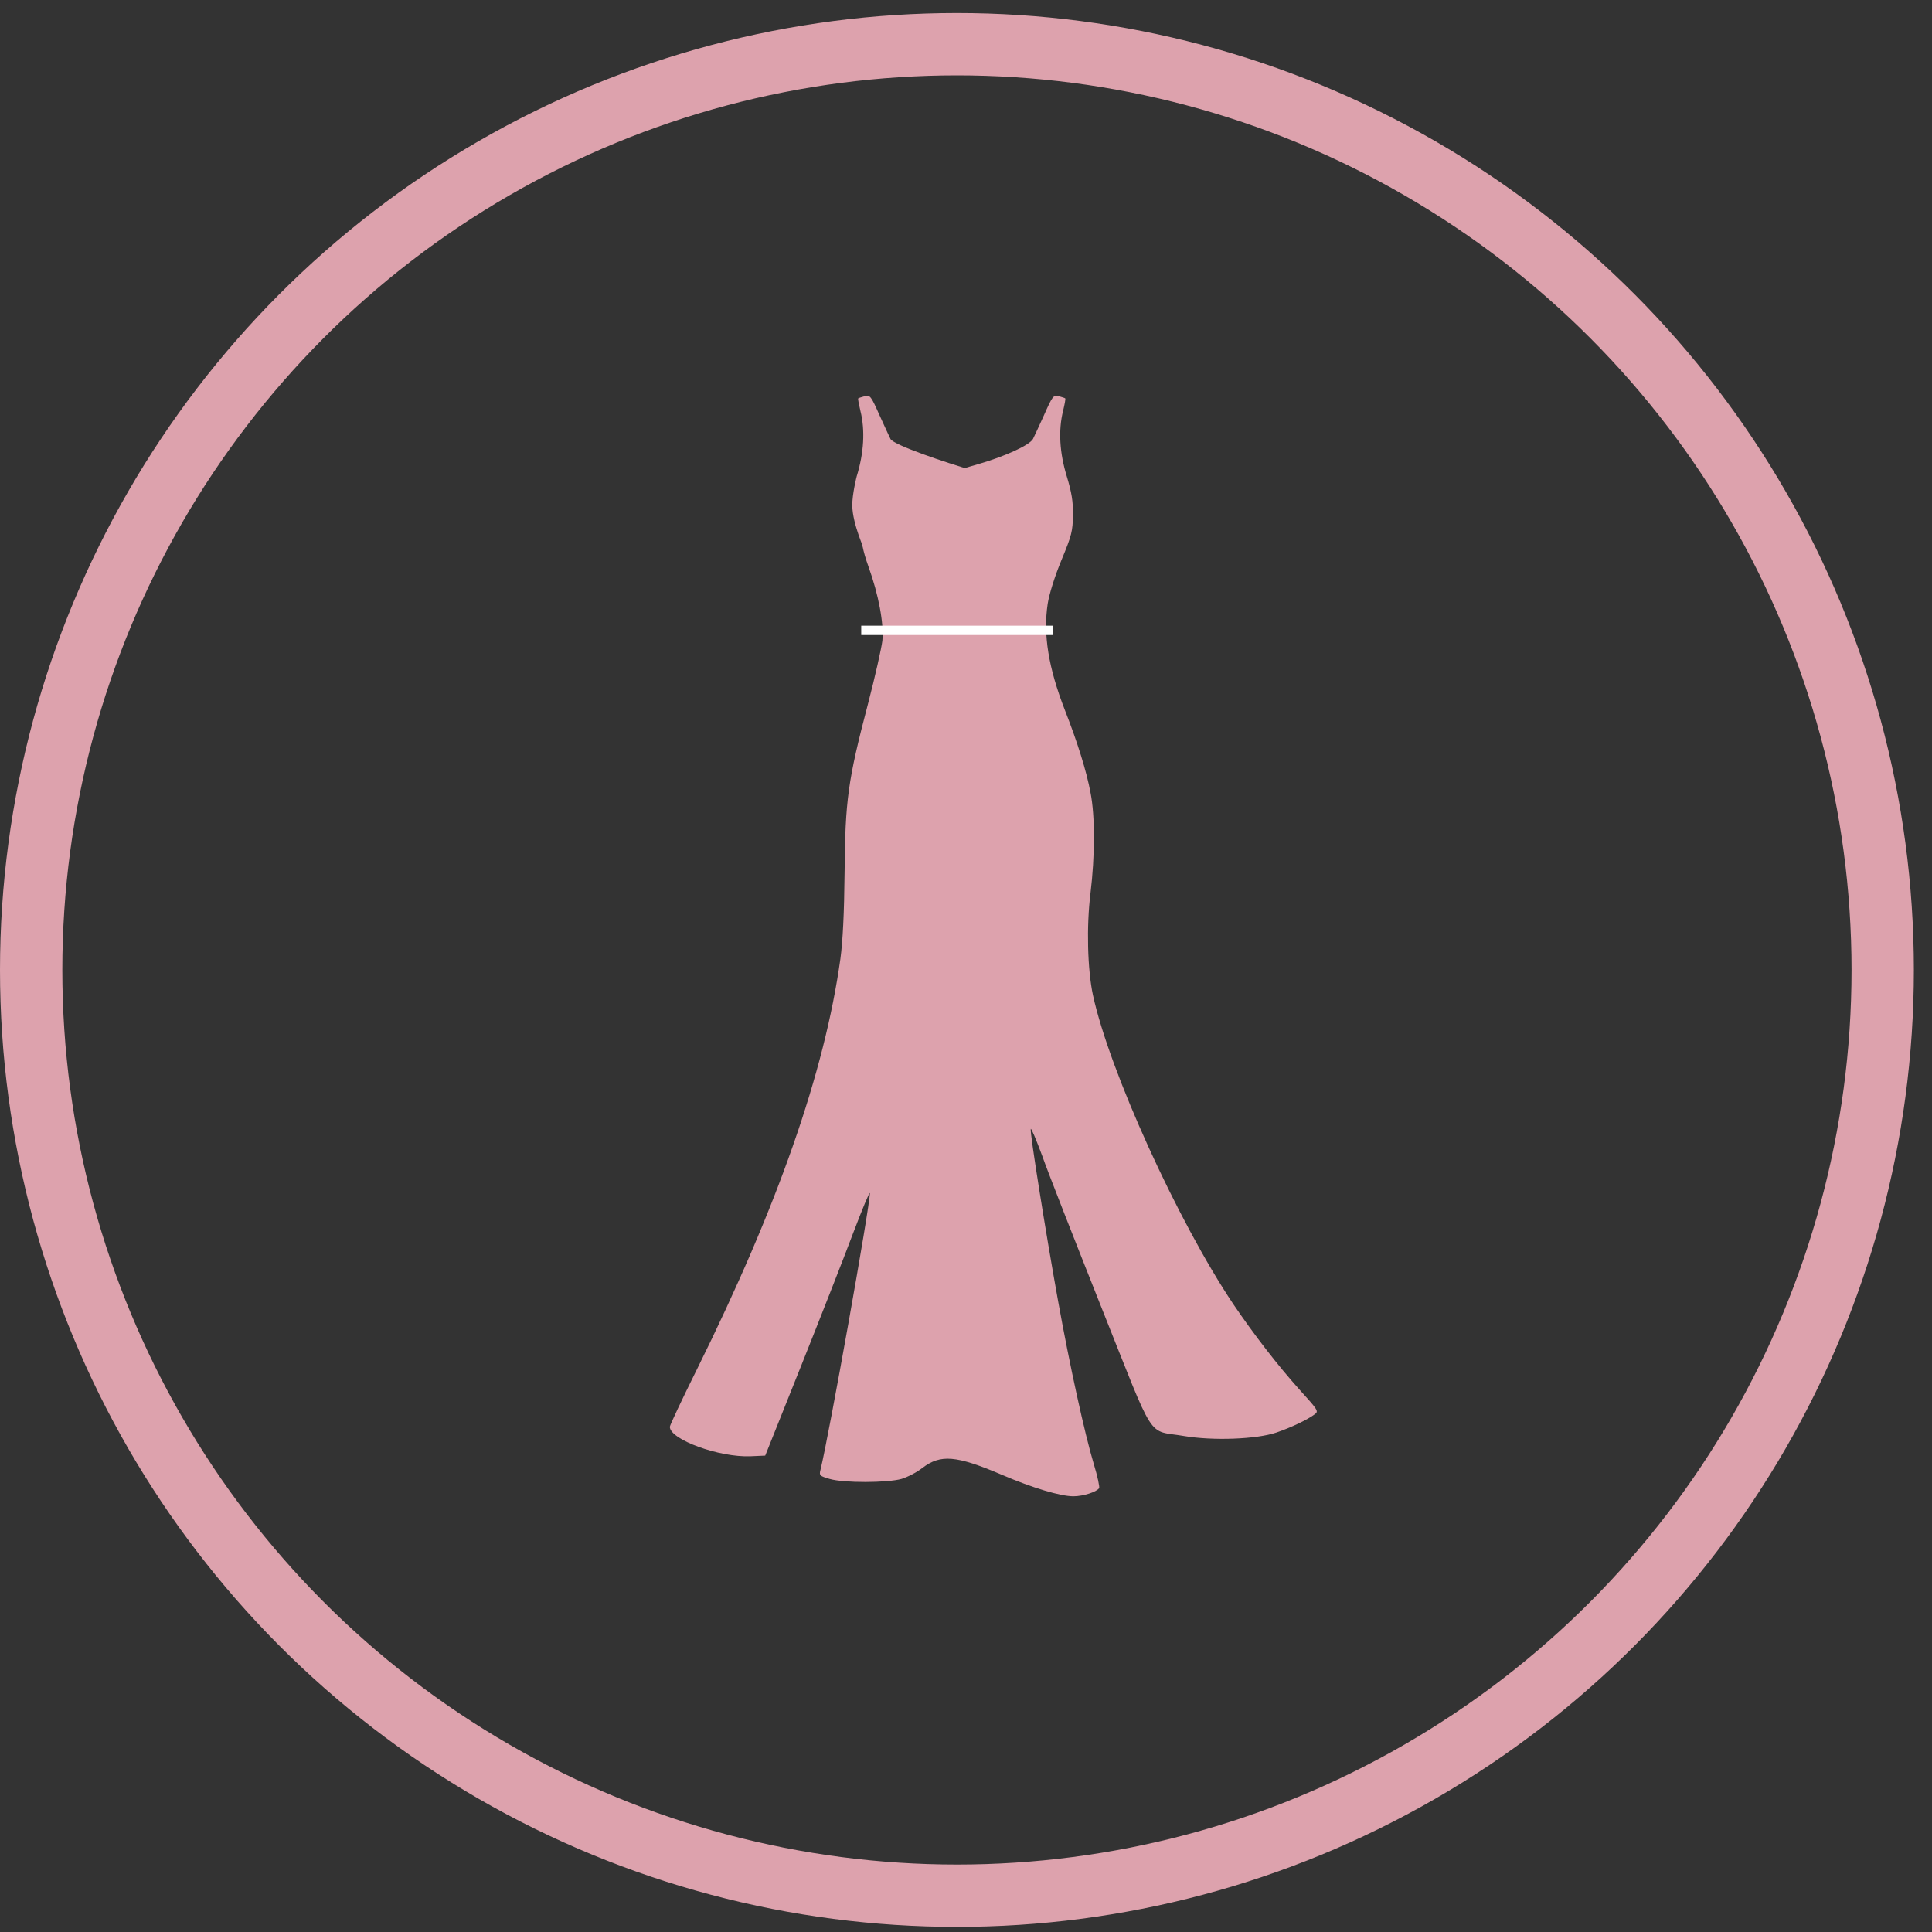 <?xml version="1.0" encoding="UTF-8"?> <svg xmlns="http://www.w3.org/2000/svg" width="62" height="62" viewBox="0 0 62 62" fill="none"><rect x="0" y="0" width="62" height="62" fill="#333333" stroke="none"/><circle cx="30.709" cy="31.127" r="29.709" stroke="#DDA2AD" stroke-width="2"></circle><path d="M33.501 13.328C33.339 13.687 33.177 14.033 33.148 14.089C33.036 14.287 32.253 14.647 31.371 14.901C29.05 15.564 28.507 15.782 28.063 16.22C27.562 16.713 27.513 17.186 27.872 18.188C28.197 19.09 28.366 20 28.317 20.558C28.289 20.79 28.084 21.714 27.851 22.603C27.209 25.051 27.125 25.671 27.104 27.985C27.09 29.325 27.047 30.186 26.97 30.764C26.462 34.411 24.959 38.706 22.364 43.947C21.884 44.913 21.496 45.739 21.496 45.788C21.496 46.197 23.083 46.775 24.085 46.733L24.557 46.712L25.7 43.855C26.328 42.282 27.082 40.364 27.372 39.588C27.668 38.812 27.908 38.227 27.915 38.29C27.922 38.678 26.596 46.105 26.328 47.178C26.285 47.347 26.307 47.368 26.624 47.46C27.075 47.594 28.479 47.587 28.93 47.46C29.121 47.403 29.424 47.248 29.601 47.107C30.186 46.663 30.687 46.705 32.147 47.326C33.134 47.749 34.03 48.017 34.446 48.017C34.764 48.017 35.194 47.876 35.272 47.756C35.293 47.721 35.222 47.375 35.102 46.987C34.813 46.028 34.326 43.813 33.953 41.739C33.558 39.553 33.043 36.329 33.078 36.23C33.092 36.188 33.254 36.576 33.445 37.091C33.628 37.613 34.482 39.785 35.335 41.93C37.113 46.38 36.781 45.873 38.001 46.084C38.925 46.239 40.322 46.19 40.964 45.971C41.436 45.809 41.958 45.562 42.191 45.386C42.325 45.287 42.297 45.252 41.697 44.589C41.006 43.82 40.237 42.825 39.574 41.845C37.79 39.179 35.603 34.368 35.074 31.935C34.898 31.11 34.862 29.727 34.996 28.655C35.138 27.477 35.145 26.193 34.996 25.439C34.87 24.754 34.573 23.809 34.178 22.8C33.642 21.425 33.473 20.36 33.621 19.38C33.67 19.062 33.847 18.498 34.065 17.969C34.397 17.172 34.425 17.038 34.432 16.523C34.439 16.093 34.39 15.803 34.235 15.289C34.002 14.534 33.96 13.807 34.115 13.187C34.164 12.982 34.2 12.799 34.185 12.785C34.171 12.771 34.072 12.742 33.974 12.714C33.804 12.672 33.776 12.707 33.501 13.328Z" fill="#DDA2AD"></path><path d="M28.578 14.09C28.55 14.033 28.388 13.688 28.226 13.328C27.951 12.707 27.922 12.672 27.753 12.714L27.753 12.714C27.654 12.742 27.556 12.771 27.541 12.785C27.527 12.799 27.563 12.982 27.612 13.187C27.767 13.807 27.725 14.534 27.492 15.289C27.492 15.289 27.346 15.857 27.351 16.229C27.359 16.815 27.753 17.675 27.753 17.675L31.23 15.1C30.349 14.846 28.691 14.287 28.578 14.09Z" fill="#DDA2AD"></path><line x1="27.638" y1="20.229" x2="33.779" y2="20.229" stroke="white" stroke-width="0.3"></line></svg> 